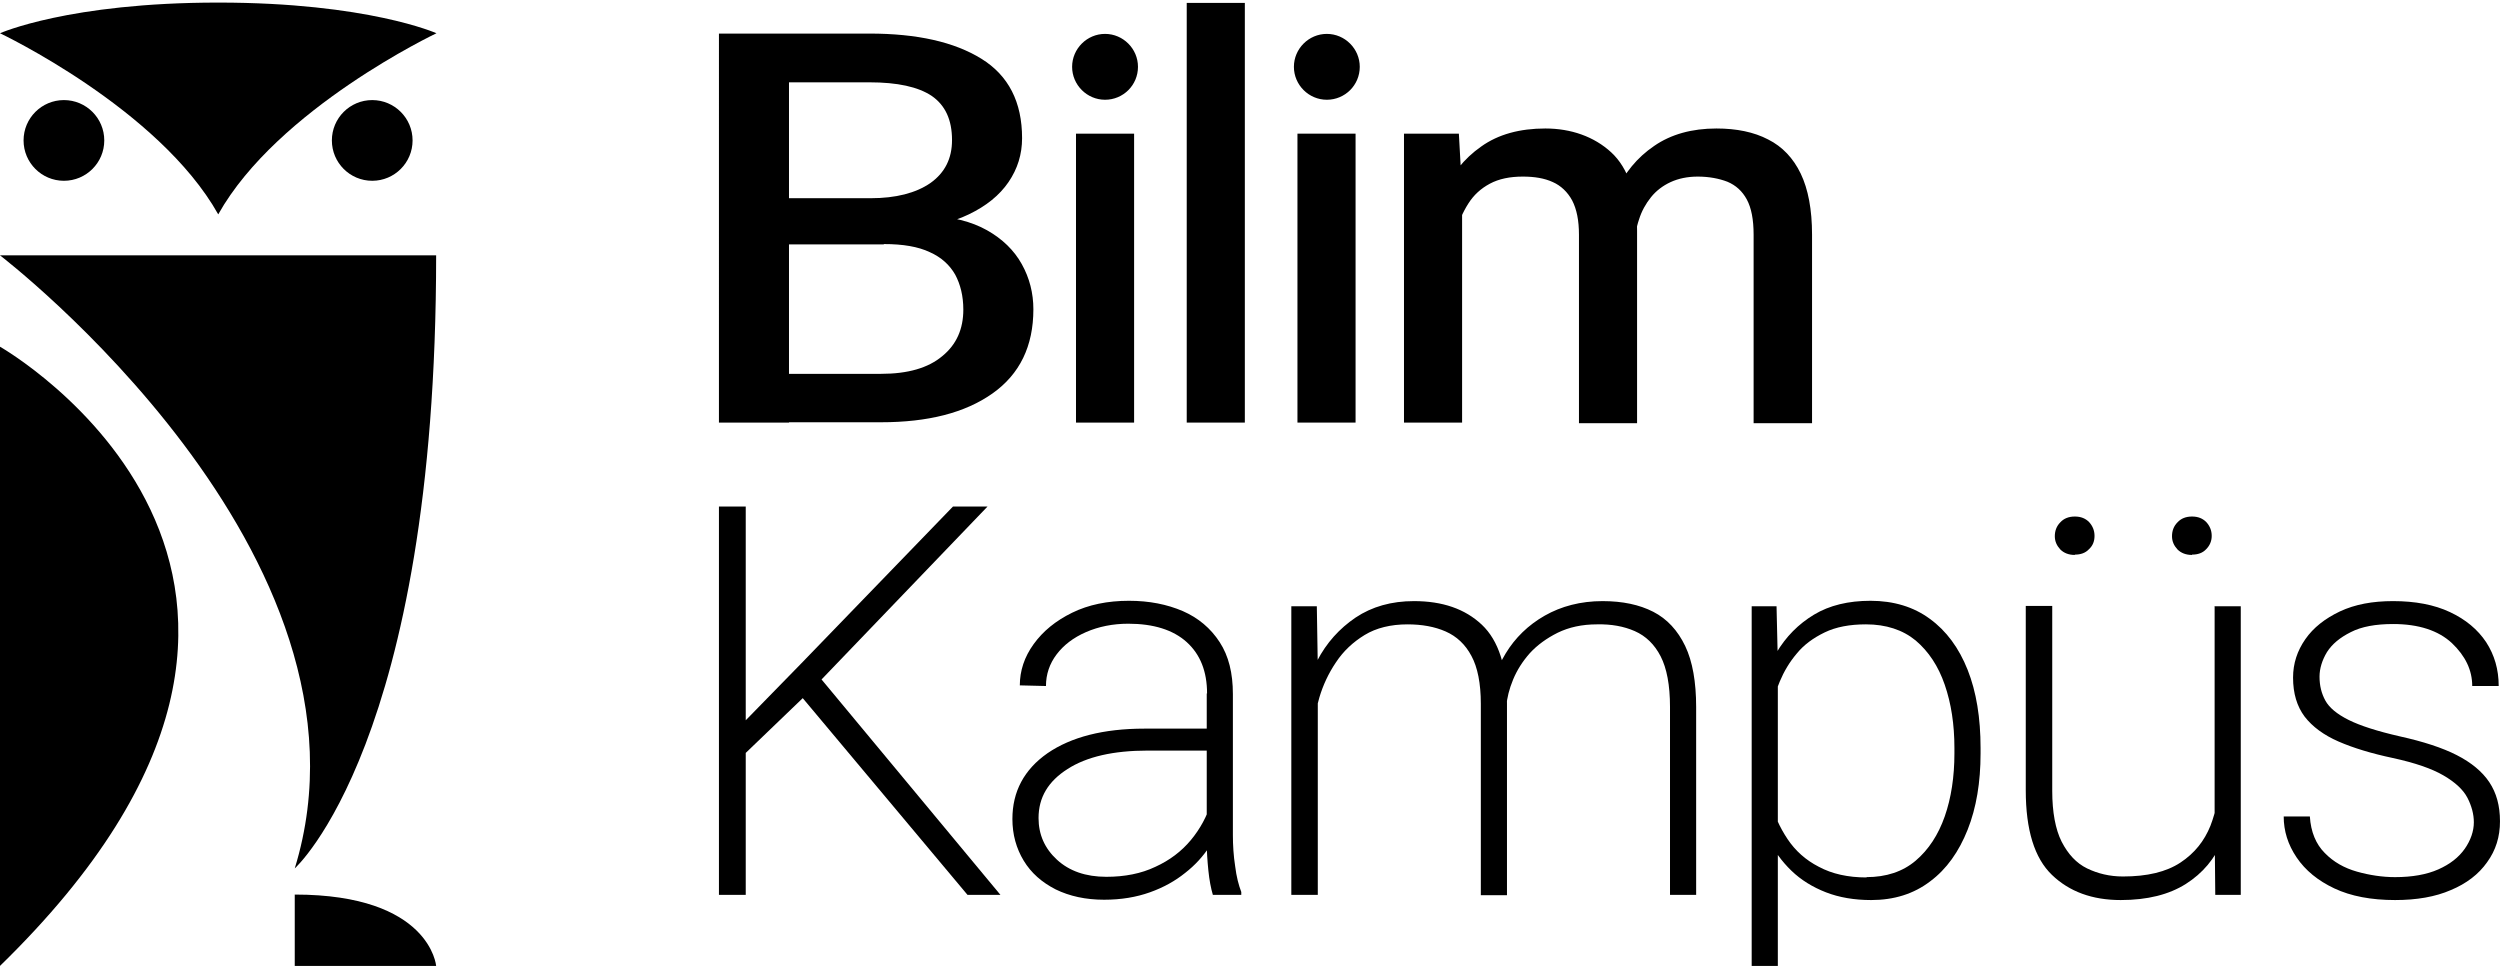 <svg viewBox="0 0 77.44 30" xmlns="http://www.w3.org/2000/svg" id="Layer_1"><path d="M0,10.74s12.43,7.07,0,19.18"></path><path d="M9.13,27.71v2.21h4.38s-.18-2.21-4.38-2.21Z"></path><path d="M0,7.91s12.12,9.27,9.13,18.99c0,0,4.38-3.92,4.38-18.99H0Z"></path><path d="M6.76,6.64c1.84-3.28,6.76-5.61,6.76-5.61,0,0-2.13-.95-6.76-.95C2.13.08,0,1.03,0,1.03,0,1.03,4.92,3.36,6.76,6.64Z"></path><circle r=".99" cy="4.35" cx="1.98"></circle><circle r=".99" cy="4.35" cx="11.53"></circle><circle r="1.25" cy="4.35" cx="1.98"></circle><circle r="1.25" cy="4.35" cx="11.53"></circle><path d="M23.1,27.72h-.83v-12.03h.83v12.03ZM25.34,21.17l-2.55,2.45-.05-.94,2.09-2.14,4.69-4.85h1.07l-5.26,5.48ZM24.71,21.44l.5-.68,5.78,6.96h-1.02l-5.26-6.28Z"></path><path d="M37.6,23.25h-2.05c-1.06,0-1.89.19-2.48.57-.6.38-.9.88-.9,1.52,0,.51.19.94.57,1.29.38.35.89.53,1.53.53.57,0,1.08-.1,1.52-.31.44-.2.81-.48,1.1-.83.29-.35.5-.74.63-1.17l.35.52c-.08.28-.22.57-.41.86-.19.29-.44.57-.75.81-.31.25-.67.45-1.09.6-.42.15-.89.23-1.42.23-.57,0-1.07-.11-1.5-.32-.43-.22-.76-.51-.99-.89-.23-.38-.35-.81-.35-1.29,0-.85.36-1.53,1.09-2.04.73-.5,1.73-.76,3-.76h2.15v.66ZM37.39,21.48c0-.68-.21-1.21-.63-1.59-.42-.38-1.03-.57-1.81-.57-.48,0-.92.09-1.31.26-.39.17-.69.4-.91.69-.22.29-.33.62-.33.98l-.81-.02c0-.45.14-.88.43-1.28.29-.4.68-.72,1.19-.97.51-.25,1.1-.37,1.76-.37.63,0,1.18.11,1.67.32.48.21.86.53,1.14.96.28.43.41.96.41,1.61v4.37c0,.31.02.64.07.96.04.33.11.59.19.8v.09h-.88c-.06-.2-.11-.46-.14-.76s-.05-.59-.05-.87v-4.61Z"></path><path d="M40.82,27.72h-.82v-8.94h.79l.03,1.87v7.07ZM40.28,22.3c.06-.67.23-1.28.52-1.83.29-.56.69-1,1.19-1.34.51-.34,1.11-.51,1.81-.51.88,0,1.58.24,2.1.73.52.49.78,1.3.78,2.43v5.95h-.81v-5.93c0-.63-.1-1.13-.29-1.48-.19-.36-.46-.61-.8-.76-.34-.15-.74-.22-1.18-.22-.52,0-.97.11-1.33.33-.36.22-.66.5-.89.85-.23.34-.4.71-.51,1.08s-.17.72-.19,1.03l-.4-.32ZM46.12,21.79c.05-.55.23-1.07.52-1.55.29-.48.7-.88,1.21-1.17s1.11-.45,1.79-.45c.62,0,1.14.11,1.57.33.43.22.76.58.99,1.06.23.48.34,1.12.34,1.89v5.82h-.81v-5.82c0-.68-.1-1.2-.29-1.57-.19-.37-.46-.63-.8-.78-.34-.15-.73-.22-1.17-.21-.47,0-.87.09-1.22.26-.34.17-.63.38-.86.63-.23.26-.4.53-.52.82-.12.29-.19.57-.21.83l-.55-.08Z"></path><path d="M54.26,29.92v-11.14h.77l.04,1.72v9.42h-.81ZM57.96,27.88c-.52,0-.99-.08-1.4-.24-.41-.16-.77-.38-1.07-.67-.3-.29-.54-.62-.72-1-.18-.38-.31-.79-.37-1.24v-2.74c.12-.67.32-1.25.62-1.76.3-.51.69-.9,1.17-1.19.48-.29,1.07-.43,1.75-.43.72,0,1.34.19,1.84.56.51.37.9.9,1.17,1.58.27.68.4,1.49.4,2.42v.17c0,.89-.13,1.68-.4,2.36-.27.68-.65,1.22-1.16,1.6-.51.39-1.12.58-1.83.58ZM57.81,27.17c.62,0,1.13-.17,1.53-.51.4-.34.7-.8.9-1.37s.3-1.23.3-1.95v-.17c0-.73-.1-1.38-.3-1.96s-.5-1.03-.9-1.37c-.4-.33-.92-.5-1.54-.5-.5,0-.93.08-1.28.25-.35.17-.64.38-.86.65-.23.27-.4.56-.53.87-.13.31-.22.61-.28.89v2.81c.1.43.28.82.52,1.18.24.36.56.65.97.86.41.22.9.33,1.48.33Z"></path><path d="M69.21,24.06c0,.73-.12,1.39-.36,1.96-.24.58-.62,1.03-1.14,1.36-.52.33-1.19.5-2.02.5-.88,0-1.59-.26-2.13-.78-.54-.52-.81-1.39-.81-2.62v-5.71h.82v5.73c0,.66.1,1.19.29,1.57.2.39.46.67.79.83s.7.25,1.11.25c.75,0,1.34-.14,1.78-.43.44-.29.74-.67.93-1.14.18-.47.28-.97.28-1.51l.47-.02ZM64.27,17.19c-.19,0-.34-.06-.45-.17-.11-.12-.17-.25-.17-.41s.05-.31.17-.43c.11-.12.26-.18.45-.18s.33.06.44.17c.11.12.17.26.17.43,0,.16-.05.3-.17.41-.11.12-.26.17-.44.17ZM67.9,17.19c-.19,0-.34-.06-.45-.17-.11-.12-.17-.25-.17-.41s.05-.31.17-.43c.11-.12.26-.18.45-.18s.33.06.44.17c.11.12.17.26.17.43,0,.16-.06.3-.17.41-.11.12-.26.17-.44.17ZM68.59,18.78h.82v8.94h-.79l-.02-2.07v-6.88Z"></path><path d="M74.19,27.88c-.74,0-1.37-.12-1.88-.36-.51-.24-.9-.56-1.17-.96s-.4-.82-.4-1.27h.81c.03.48.19.86.46,1.13.27.28.61.47,1,.58.39.11.79.17,1.18.17.53,0,.98-.08,1.34-.24s.63-.37.82-.64c.18-.26.28-.54.28-.82,0-.25-.07-.51-.2-.76s-.38-.48-.74-.69c-.36-.21-.88-.39-1.57-.54-.66-.14-1.22-.31-1.68-.51s-.81-.46-1.05-.77c-.24-.32-.36-.72-.36-1.21,0-.44.13-.83.38-1.19.25-.36.61-.64,1.07-.86.47-.22,1.01-.32,1.65-.32.68,0,1.27.11,1.76.34.49.23.86.54,1.12.93.26.4.39.85.39,1.36h-.82c0-.49-.21-.93-.63-1.33-.42-.39-1.03-.59-1.82-.59-.54,0-.98.08-1.31.25-.34.17-.58.37-.74.62-.15.25-.23.51-.23.76,0,.28.06.52.18.74.12.22.36.42.72.6.36.18.89.35,1.59.51.72.16,1.31.35,1.76.58.45.23.79.51,1.01.84.22.33.33.73.33,1.21s-.13.9-.4,1.27c-.26.37-.64.66-1.12.86-.48.21-1.06.31-1.73.31Z"></path><path d="M23.86,7.56v-1.42h3.11c.78,0,1.4-.16,1.85-.47.45-.32.67-.76.67-1.33,0-.63-.21-1.08-.63-1.37-.42-.28-1.06-.42-1.93-.42h-2.49v10.54h-2.17V1.04h4.66c1.48,0,2.63.26,3.47.78.84.52,1.26,1.34,1.26,2.46,0,.5-.14.95-.42,1.36s-.69.74-1.23,1c-.54.26-1.18.41-1.93.47l-.71.46h-3.51ZM23.1,13.09l1.09-1.51h3.1c.83,0,1.46-.18,1.9-.55.44-.36.65-.84.65-1.44,0-.42-.09-.78-.25-1.08-.17-.3-.43-.54-.79-.7-.36-.17-.83-.25-1.42-.25h-2.66v-1.42h3.57l.47.54c.73.03,1.33.18,1.81.45.48.27.84.62,1.08,1.05.24.43.36.9.36,1.4,0,1.14-.42,2.01-1.27,2.61-.85.6-2,.89-3.45.89h-4.18Z"></path><path d="M35.13,13.09h-1.8V4.14h1.8v8.96ZM35.25,2.07c0,.57-.46,1.02-1.02,1.02s-1.02-.46-1.02-1.02.46-1.02,1.02-1.02,1.02.46,1.02,1.02ZM42.12,2.07c0,.57-.46,1.02-1.02,1.02s-1.02-.46-1.02-1.02.46-1.02,1.02-1.02,1.02.46,1.02,1.02Z"></path><path d="M38.56,13.09h-1.8V.09h1.8v13.01Z"></path><path d="M41.99,13.09h-1.8V4.14h1.8v8.96Z"></path><path d="M45.29,13.09h-1.8V4.14h1.7l.1,1.8v7.15ZM44.26,8.27c0-.82.14-1.56.41-2.2.27-.65.68-1.16,1.21-1.53.53-.38,1.2-.56,1.99-.56s1.51.25,2.04.74c.53.49.8,1.3.8,2.42v5.97h-1.8v-5.84c0-.44-.07-.79-.21-1.06-.14-.26-.35-.46-.6-.57-.26-.12-.57-.17-.93-.17-.4,0-.74.07-1.02.22-.28.15-.5.35-.67.62s-.3.56-.37.9c-.08.34-.12.7-.12,1.09l-.71-.02ZM49.64,7.88c0-.7.14-1.34.41-1.93.27-.59.66-1.07,1.19-1.43.52-.36,1.17-.54,1.93-.54.62,0,1.16.11,1.6.34.44.22.78.58,1.01,1.06s.35,1.11.35,1.89v5.84h-1.81v-5.84c0-.47-.07-.83-.21-1.09-.14-.26-.34-.44-.6-.55-.26-.1-.57-.16-.92-.16-.32,0-.6.06-.84.17-.24.11-.45.27-.61.47-.16.2-.29.43-.37.69-.09.26-.13.54-.13.84l-.99.26Z"></path></svg>